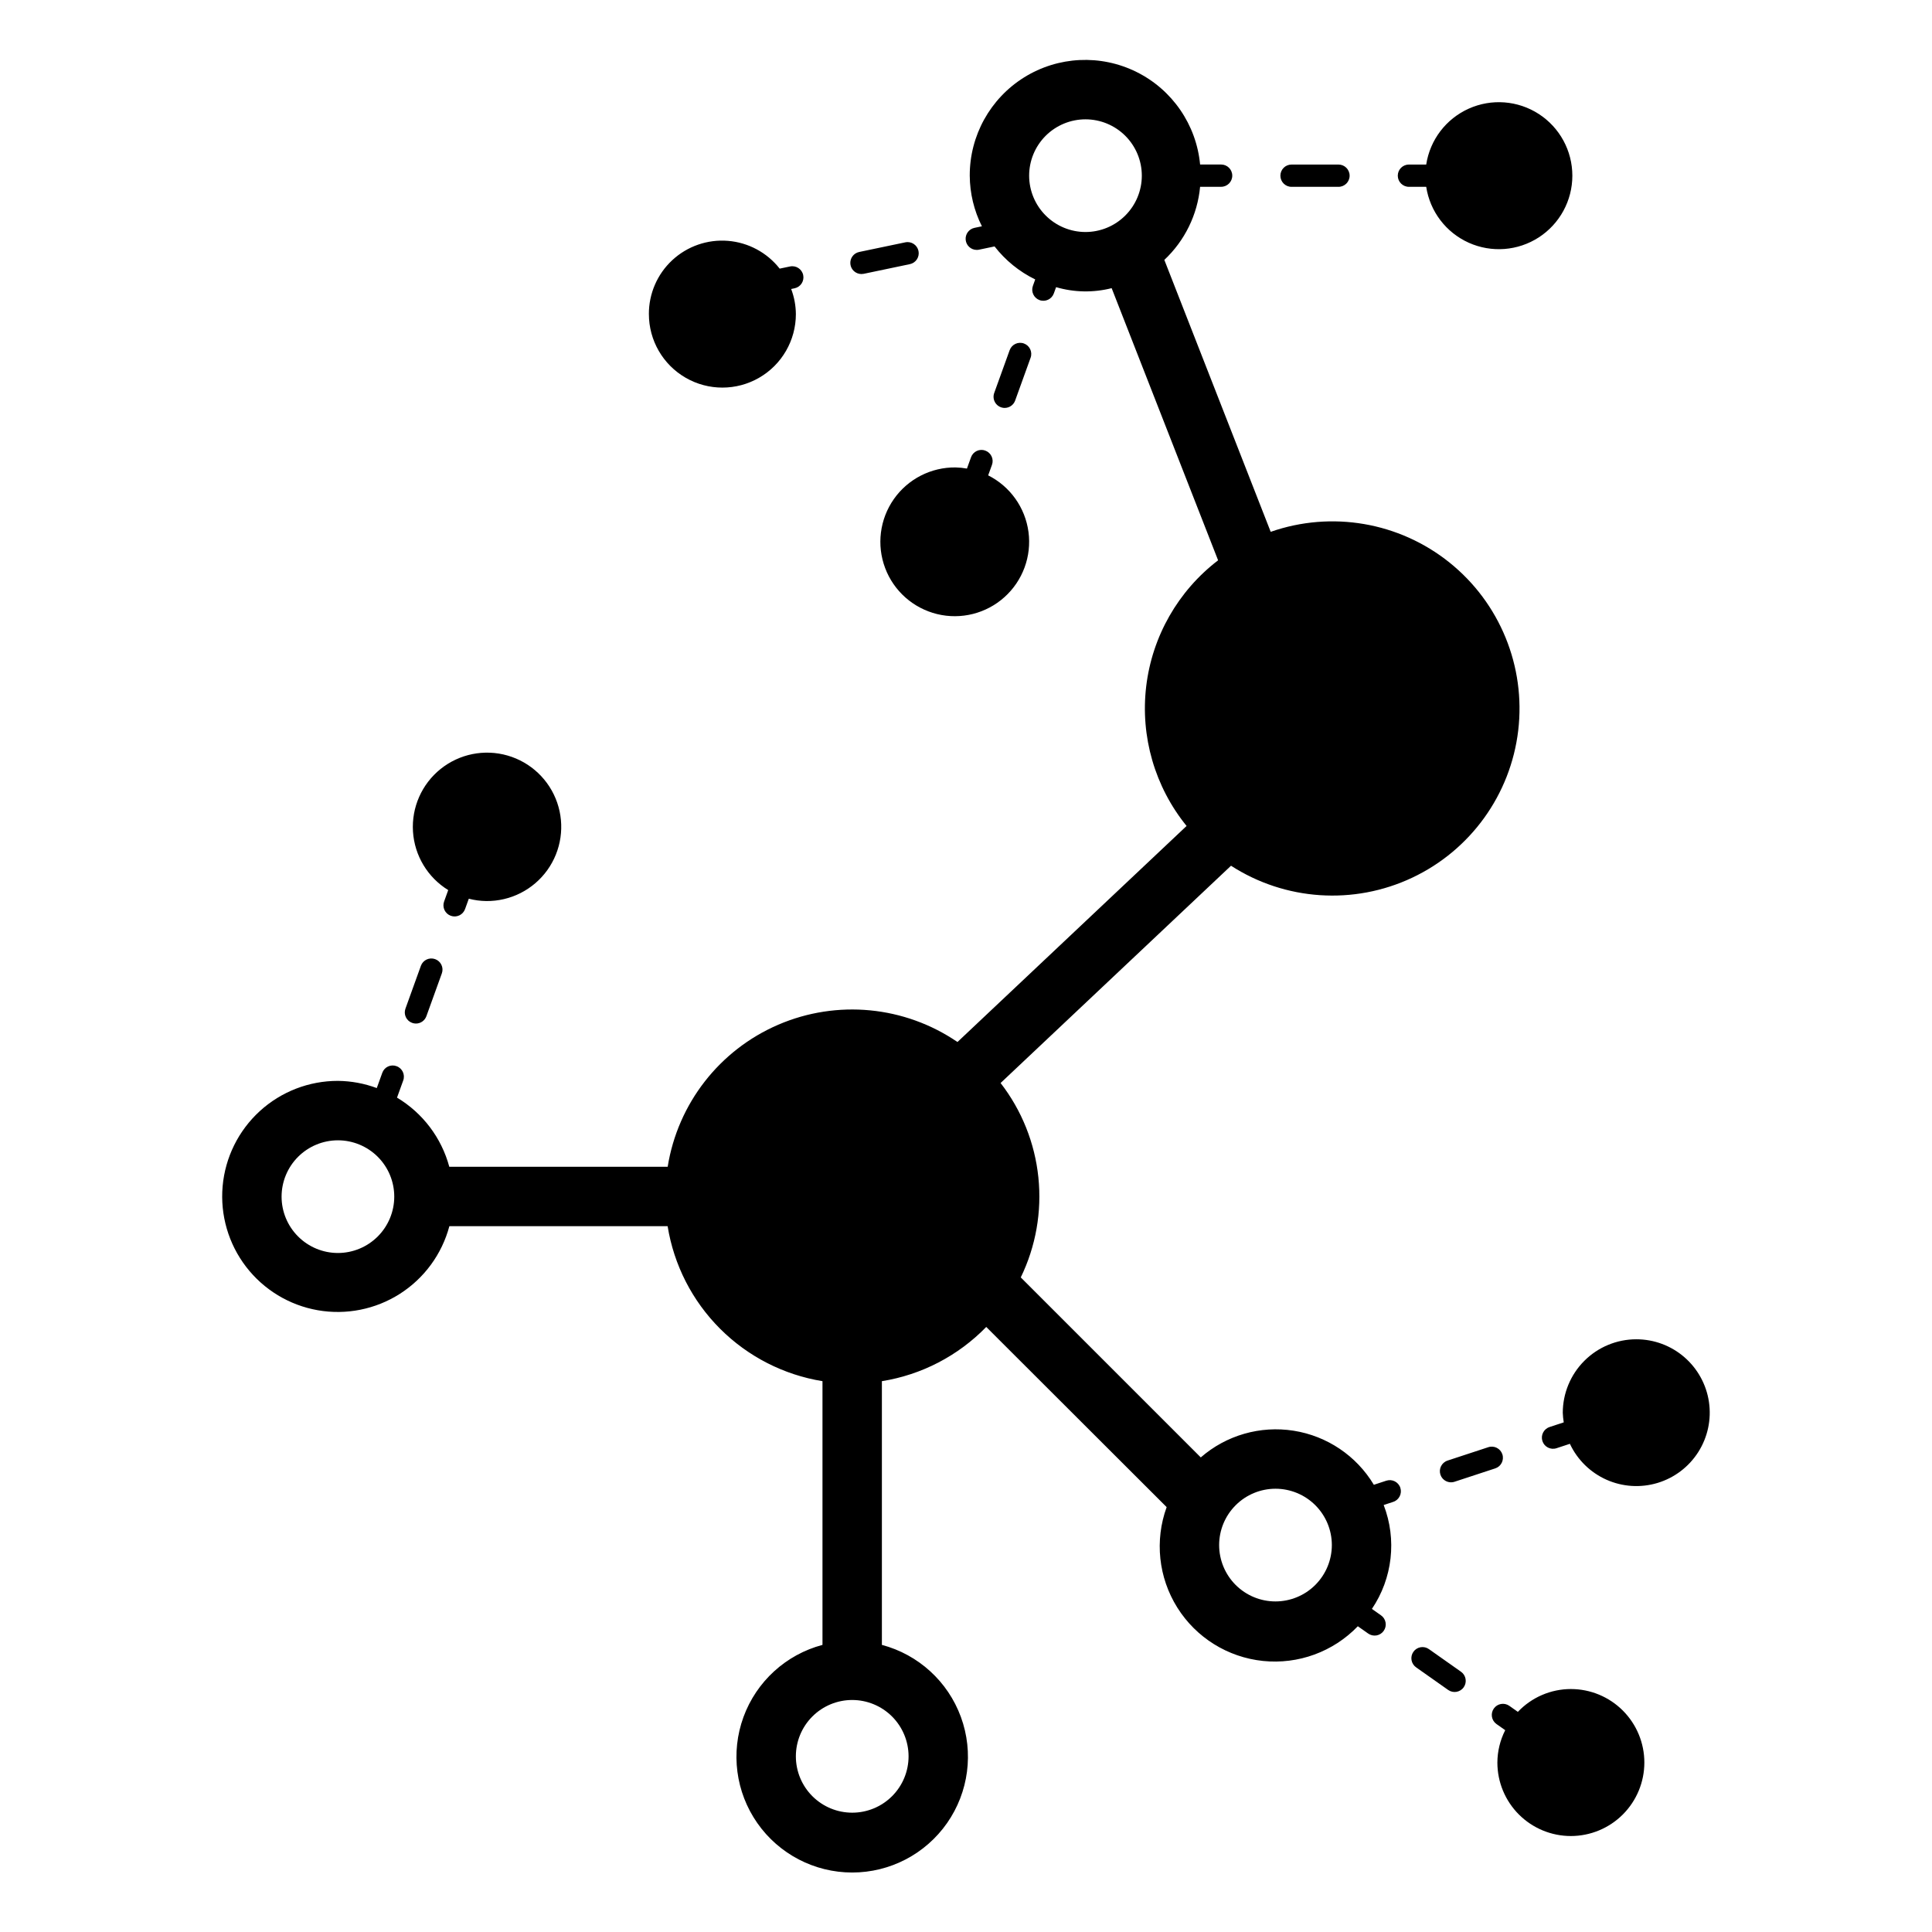 <?xml version="1.0" encoding="UTF-8"?>
<!-- Uploaded to: ICON Repo, www.svgrepo.com, Generator: ICON Repo Mixer Tools -->
<svg fill="#000000" width="800px" height="800px" version="1.1" viewBox="144 144 512 512" xmlns="http://www.w3.org/2000/svg">
 <path d="m315.96 227.24c-0.02-5.422 2.227-10.609 6.203-14.297 3.977-3.688 9.316-5.547 14.723-5.117 5.406 0.426 10.387 3.098 13.734 7.363l2.75-0.574c1.594-0.328 3.152 0.691 3.484 2.285 0.336 1.59-0.68 3.156-2.269 3.496l-0.914 0.191h-0.004c0.805 2.125 1.227 4.379 1.246 6.652 0 6.961-3.711 13.391-9.738 16.867-6.023 3.481-13.449 3.481-19.477 0-6.023-3.477-9.738-9.906-9.738-16.867zm-53.176 152.64-1.09 3.023c-0.27 0.738-0.234 1.551 0.098 2.262 0.332 0.711 0.934 1.262 1.672 1.527 0.738 0.27 1.551 0.23 2.262-0.105 0.707-0.332 1.258-0.938 1.52-1.676l0.992-2.746c1.516 0.395 3.074 0.602 4.644 0.621 6.394 0.062 12.422-2.992 16.156-8.184 3.731-5.191 4.707-11.879 2.613-17.922-2.094-6.043-7-10.688-13.145-12.457-6.148-1.77-12.77-0.434-17.754 3.57-4.988 4.008-7.711 10.191-7.309 16.574 0.406 6.383 3.891 12.168 9.344 15.516zm314.84 119.04v0.004c-5.164 0.004-10.113 2.059-13.762 5.711-3.652 3.652-5.703 8.605-5.711 13.766 0.031 0.852 0.117 1.699 0.258 2.539l-3.777 1.242v0.004c-1.543 0.516-2.379 2.18-1.871 3.723 0.508 1.543 2.168 2.387 3.715 1.887l3.562-1.172c1.98 4.231 5.418 7.602 9.68 9.508 4.262 1.902 9.07 2.211 13.539 0.863 4.473-1.348 8.309-4.258 10.812-8.199 2.5-3.941 3.504-8.652 2.82-13.27-0.684-4.617-3.008-8.836-6.543-11.887-3.535-3.047-8.051-4.723-12.723-4.715zm-17.328 92.691c-5.312 0.004-10.391 2.191-14.047 6.051l-2.289-1.617c-1.332-0.914-3.152-0.586-4.082 0.734-0.934 1.324-0.625 3.148 0.688 4.094l2.332 1.645h-0.004c-1.348 2.66-2.059 5.594-2.074 8.574 0 5.164 2.051 10.117 5.703 13.77 3.656 3.652 8.609 5.703 13.773 5.703 5.164-0.004 10.117-2.055 13.77-5.707 3.652-3.652 5.703-8.605 5.703-13.77 0.004-5.164-2.051-10.117-5.699-13.77-3.652-3.656-8.605-5.707-13.77-5.707zm-188-374.99c0.203 0 0.406-0.02 0.605-0.059l12.223-2.559c1.598-0.336 2.621-1.902 2.285-3.496-0.336-1.598-1.902-2.621-3.496-2.285l-12.223 2.555-0.004 0.004c-1.48 0.309-2.484 1.688-2.328 3.195 0.156 1.504 1.426 2.644 2.938 2.644zm150.41 364.43c-0.641-0.465-1.438-0.648-2.215-0.52-0.777 0.133-1.473 0.566-1.926 1.215-0.453 0.645-0.633 1.445-0.492 2.219 0.141 0.777 0.586 1.465 1.234 1.914l8.504 5.996c1.332 0.918 3.156 0.59 4.09-0.734 0.93-1.324 0.621-3.148-0.691-4.094zm-7.602-42.766c0.504 1.547-0.336 3.215-1.887 3.727l-2.527 0.832c3.523 9.137 2.359 19.418-3.121 27.535l2.391 1.684c0.648 0.445 1.094 1.137 1.23 1.91 0.141 0.777-0.035 1.574-0.492 2.219-0.453 0.648-1.145 1.082-1.922 1.215-0.777 0.129-1.574-0.055-2.215-0.516l-2.723-1.918c-6.516 6.769-15.785 10.164-25.133 9.195s-17.727-6.191-22.715-14.156-6.027-17.781-2.816-26.613l-47.809-47.746c-7.43 7.644-17.129 12.684-27.656 14.371v69.887c9.684 2.57 17.5 9.703 20.941 19.113 3.441 9.406 2.07 19.898-3.668 28.109-5.738 8.211-15.125 13.102-25.141 13.102-10.016 0-19.402-4.891-25.141-13.098-5.742-8.211-7.109-18.703-3.672-28.113 3.441-9.406 11.258-16.543 20.938-19.113v-69.887c-10.285-1.672-19.785-6.539-27.152-13.91-7.367-7.371-12.223-16.875-13.887-27.16h-57.84c-1.977 7.402-6.656 13.801-13.117 17.922-6.461 4.121-14.234 5.672-21.781 4.344s-14.32-5.441-18.984-11.523c-4.664-6.082-6.879-13.691-6.207-21.324 0.676-7.637 4.188-14.738 9.844-19.91s13.047-8.031 20.711-8.02c3.519 0.035 7 0.68 10.297 1.906l1.457-4.035c0.262-0.742 0.809-1.348 1.52-1.68 0.711-0.332 1.527-0.363 2.266-0.086 1.531 0.555 2.324 2.25 1.766 3.781l-1.648 4.559 0.004-0.004c6.82 4.082 11.785 10.652 13.852 18.324h57.875c2.676-16.738 13.734-30.945 29.305-37.648 15.57-6.703 33.488-4.973 47.492 4.582l60.719-57.254c-8.418-10.371-12.277-23.703-10.707-36.965 1.574-13.262 8.449-25.32 19.059-33.434l-28.211-72.125c-4.844 1.23-9.93 1.141-14.723-0.266l-0.598 1.66c-0.555 1.531-2.242 2.328-3.777 1.777-1.531-0.555-2.328-2.242-1.773-3.777l0.613-1.707c-4.211-2.055-7.894-5.047-10.77-8.746l-4.113 0.859c-0.199 0.043-0.402 0.062-0.605 0.062-1.516 0-2.781-1.145-2.938-2.648-0.156-1.504 0.848-2.883 2.328-3.195l1.973-0.414v0.004c-2.094-4.168-3.195-8.762-3.223-13.422-0.031-10.598 5.43-20.457 14.426-26.055 8.996-5.602 20.25-6.144 29.746-1.438 9.496 4.703 15.879 13.988 16.875 24.539h5.57c1.633 0 2.953 1.32 2.953 2.953 0 1.629-1.32 2.953-2.953 2.953h-5.57c-0.691 7.394-4.062 14.285-9.48 19.371l28.188 72.066c16.148-5.641 34.062-2.562 47.398 8.148 13.336 10.707 20.211 27.531 18.195 44.516-2.019 16.984-12.648 31.727-28.125 39.012-15.473 7.285-33.609 6.078-47.984-3.188l-61.066 57.582c5.602 7.238 9.07 15.895 10.012 24.996 0.945 9.102-0.668 18.289-4.664 26.52l47.703 47.703c6.758-5.883 15.773-8.473 24.625-7.074 8.852 1.402 16.629 6.644 21.242 14.328l3.293-1.082c1.551-0.512 3.219 0.332 3.731 1.883zm-83.441-332.8c3.957 0 7.758-1.574 10.555-4.375 2.801-2.797 4.375-6.598 4.375-10.555 0-3.961-1.574-7.758-4.375-10.559-2.797-2.797-6.594-4.371-10.555-4.371s-7.758 1.574-10.559 4.371c-2.797 2.801-4.371 6.598-4.371 10.559 0.004 3.957 1.578 7.754 4.379 10.551 2.797 2.801 6.594 4.375 10.551 4.379zm-183.18 255.64c0-3.961-1.57-7.758-4.371-10.559-2.801-2.797-6.598-4.371-10.559-4.371-3.957 0-7.754 1.574-10.555 4.371-2.801 2.801-4.375 6.598-4.375 10.559 0 3.957 1.574 7.754 4.375 10.555 2.801 2.801 6.598 4.375 10.555 4.375 3.961-0.004 7.754-1.578 10.555-4.379 2.797-2.797 4.371-6.594 4.375-10.551zm121.36 133.39c-3.961 0-7.758 1.574-10.559 4.375-2.801 2.801-4.371 6.602-4.371 10.559 0 3.961 1.574 7.762 4.375 10.559 2.805 2.801 6.602 4.375 10.562 4.371 3.961 0 7.758-1.574 10.559-4.375 2.801-2.801 4.371-6.602 4.371-10.562-0.004-3.957-1.578-7.754-4.379-10.555-2.801-2.797-6.598-4.371-10.559-4.371zm127.11-41.043v-0.004c0-3.957-1.57-7.758-4.371-10.559-2.801-2.801-6.598-4.375-10.559-4.379-3.961 0-7.758 1.574-10.559 4.375-2.801 2.797-4.379 6.598-4.379 10.555 0 3.961 1.574 7.762 4.371 10.562 2.801 2.801 6.598 4.375 10.559 4.375 3.961-0.004 7.758-1.578 10.555-4.375 2.801-2.801 4.379-6.594 4.383-10.555zm41.461-25.949-10.816 3.551v0.004c-1.543 0.516-2.379 2.18-1.871 3.723s2.168 2.387 3.715 1.887l10.816-3.551c1.551-0.508 2.391-2.18 1.883-3.727-0.508-1.551-2.18-2.394-3.727-1.887zm-133.3-264.11c-0.734-0.273-1.551-0.238-2.262 0.094-0.711 0.332-1.258 0.938-1.52 1.676l-1.082 2.992v0.004c-0.988-0.18-1.988-0.281-2.992-0.305-6.512-0.078-12.645 3.062-16.383 8.395-3.738 5.336-4.602 12.172-2.305 18.266 2.293 6.094 7.453 10.66 13.781 12.203 6.324 1.543 13.008-0.141 17.848-4.496 4.844-4.352 7.223-10.82 6.359-17.273-0.867-6.457-4.863-12.066-10.684-14.992l1.008-2.785c0.555-1.531-0.238-3.223-1.77-3.777zm5.137-11.309c1.242 0 2.356-0.781 2.773-1.949l4.098-11.355c0.551-1.531-0.242-3.219-1.773-3.773-1.531-0.551-3.219 0.238-3.777 1.766l-4.098 11.355c-0.324 0.906-0.188 1.91 0.363 2.695 0.555 0.789 1.453 1.258 2.414 1.262zm-157.03 162.97c0.32 0.121 0.66 0.18 1 0.18 1.246 0 2.356-0.781 2.777-1.953l4.098-11.352c0.547-1.531-0.25-3.215-1.777-3.766-1.527-0.555-3.215 0.234-3.773 1.758l-4.098 11.359c-0.266 0.738-0.23 1.547 0.105 2.258 0.332 0.707 0.934 1.254 1.668 1.516zm233.05-221.56h12.445c1.629 0 2.949-1.324 2.949-2.953 0-1.633-1.32-2.953-2.949-2.953h-12.445c-1.633 0-2.953 1.32-2.953 2.953 0 1.629 1.32 2.953 2.953 2.953zm31.113 0h4.582-0.004c1 6.527 5.242 12.105 11.27 14.812 6.027 2.707 13.016 2.176 18.562-1.414s8.895-9.746 8.895-16.352c0-6.606-3.348-12.762-8.895-16.352s-12.535-4.121-18.562-1.414c-6.027 2.707-10.27 8.281-11.27 14.812h-4.582c-1.629 0-2.953 1.32-2.953 2.953 0 1.629 1.324 2.953 2.953 2.953z"/>
</svg>
